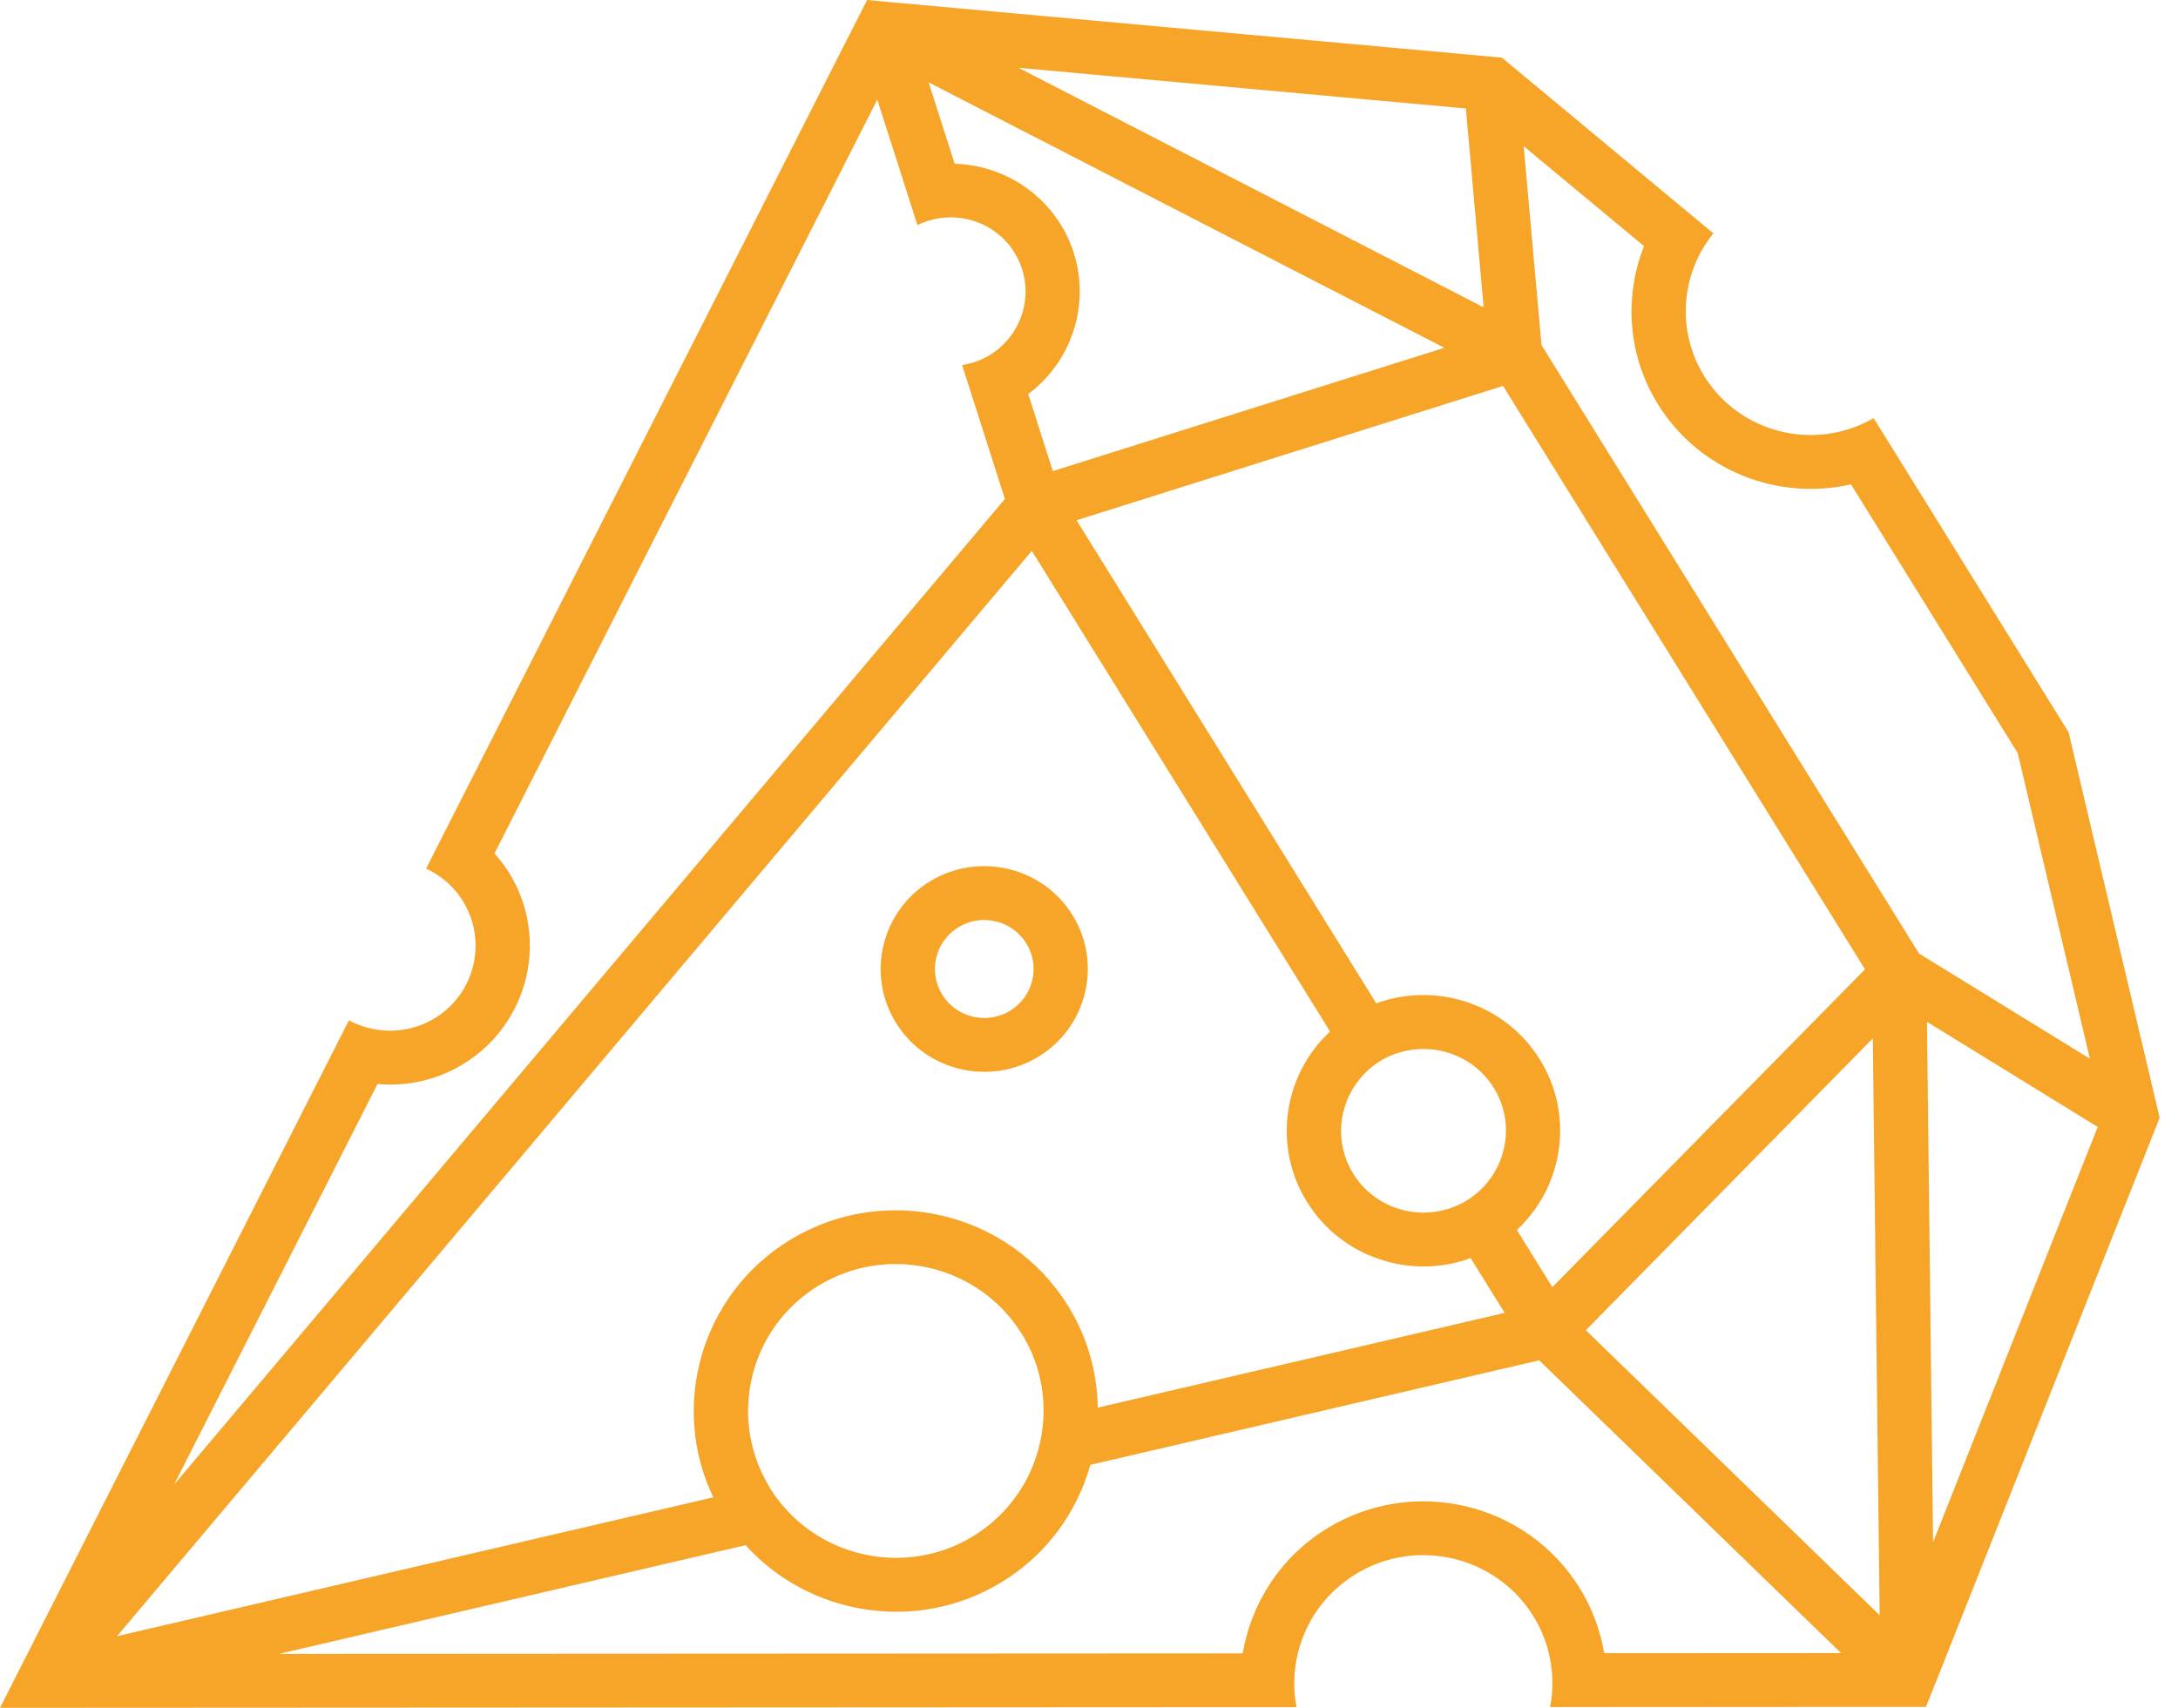 <svg width="51" height="40" viewBox="0 0 51 40" fill="none" xmlns="http://www.w3.org/2000/svg">
<path d="M22.064 23.298C21.729 22.759 21.898 22.051 22.441 21.718C22.983 21.386 23.696 21.555 24.031 22.093C24.366 22.632 24.196 23.34 23.654 23.673C23.111 24.005 22.398 23.837 22.064 23.298ZM25.113 21.432C24.411 20.3 22.914 19.947 21.775 20.644C20.635 21.341 20.279 22.828 20.982 23.96C21.683 25.091 23.181 25.444 24.32 24.747C25.459 24.05 25.814 22.563 25.113 21.432ZM37.564 38.721C37.474 38.194 37.287 37.674 36.988 37.192C35.746 35.188 33.094 34.563 31.077 35.797C29.98 36.468 29.298 37.553 29.099 38.725L6.533 38.737L17.458 36.191C18.957 37.848 21.483 38.264 23.461 37.053C24.516 36.408 25.222 35.412 25.531 34.31L31.84 32.84L35.936 31.886L36.042 31.861L36.247 32.06L38.468 34.215L43.11 38.718L37.566 38.721H37.564ZM8.84 25.388C9.52 25.45 10.225 25.305 10.85 24.921C12.388 23.98 12.869 21.97 11.921 20.442C11.819 20.278 11.704 20.129 11.579 19.99L20.543 2.333L21.097 4.066L21.483 5.274C21.898 5.068 22.363 5.041 22.783 5.17C23.175 5.29 23.526 5.545 23.755 5.917C24.147 6.548 24.081 7.334 23.651 7.89C23.526 8.052 23.369 8.197 23.184 8.312C22.977 8.437 22.755 8.516 22.529 8.55L22.915 9.758L23.444 11.415L23.531 11.686L23.461 11.769L20.761 14.973L4.076 34.773L8.841 25.387L8.84 25.388ZM34.325 2.543L34.741 7.198L28.94 4.21L23.85 1.588L34.327 2.541L34.325 2.543ZM38.496 5.764C38.032 6.943 38.105 8.314 38.825 9.472C39.793 11.033 41.636 11.735 43.343 11.345L47.247 17.639L48.937 24.797L44.936 22.333L36.096 8.082L35.679 3.424L38.496 5.764ZM45.265 36.118L45.198 30.422L45.122 23.933L49.12 26.395L45.265 36.119V36.118ZM34.346 28.118C34.156 28.235 33.954 28.311 33.747 28.357C32.968 28.527 32.129 28.205 31.689 27.492C31.246 26.779 31.333 25.89 31.836 25.276C31.969 25.113 32.129 24.968 32.319 24.851C32.509 24.735 32.711 24.658 32.918 24.613C33.697 24.443 34.536 24.766 34.978 25.478C35.42 26.19 35.333 27.079 34.829 27.694C34.697 27.856 34.536 28.001 34.346 28.117M43.672 22.702L36.35 30.147L35.519 28.808C36.608 27.796 36.87 26.126 36.058 24.816C35.246 23.507 33.627 22.988 32.227 23.5L25.209 12.185L35.195 9.039L43.672 22.705V22.702ZM24.837 5.257C24.284 4.367 23.335 3.864 22.354 3.834L21.745 1.929L27.419 4.851L33.82 8.146L24.653 11.034L24.077 9.229C25.31 8.31 25.66 6.586 24.836 5.255M25.705 32.972C25.693 32.153 25.471 31.328 25.008 30.582C23.639 28.374 20.716 27.685 18.494 29.045C16.418 30.316 15.676 32.931 16.703 35.07L2.741 38.322L21.111 16.522L24.161 12.902L31.145 24.16C30.054 25.172 29.793 26.842 30.605 28.152C31.417 29.461 33.037 29.98 34.437 29.468L35.233 30.75L30.607 31.828L25.705 32.969V32.972ZM22.794 35.977C21.57 36.727 20.056 36.624 18.955 35.84C18.594 35.582 18.276 35.251 18.028 34.852C18.012 34.825 17.999 34.798 17.983 34.77C17.047 33.166 17.561 31.096 19.16 30.116C20.786 29.121 22.924 29.626 23.926 31.242C24.317 31.873 24.476 32.58 24.429 33.268C24.396 33.752 24.262 34.225 24.034 34.656C23.754 35.181 23.338 35.642 22.793 35.976M39.585 33.533L37.134 31.156L43.854 24.321L43.938 31.482L44.014 37.831L39.583 33.531L39.585 33.533ZM45.304 39.463L45.414 39.188L50.218 27.07L50.57 26.183L50.466 25.737L48.438 17.15L44.54 10.867L43.873 9.793C43.479 10.021 43.051 10.149 42.622 10.181C41.566 10.26 40.5 9.767 39.906 8.809C39.488 8.134 39.382 7.354 39.548 6.637C39.645 6.212 39.84 5.813 40.12 5.466L39.146 4.656L35.522 1.644L35.168 1.35L34.213 1.263L21.154 0.078L20.858 0.051L20.304 0L19.993 0.613L19.826 0.94L10.549 19.218L9.977 20.344C10.322 20.502 10.626 20.76 10.839 21.104C10.872 21.158 10.903 21.212 10.929 21.268C11.383 22.18 11.071 23.304 10.182 23.847C9.963 23.982 9.727 24.067 9.487 24.109C9.036 24.189 8.57 24.113 8.17 23.898L7.599 25.024L0.598 38.822L0.498 39.019L0 40H1.105H1.328L29.074 39.985H30.359C30.28 39.564 30.29 39.133 30.39 38.724C30.572 37.978 31.036 37.304 31.742 36.87C33.162 36.001 35.03 36.441 35.905 37.853C36.076 38.128 36.195 38.421 36.267 38.721C36.369 39.139 36.377 39.568 36.297 39.982H37.585L44.039 39.978H45.098L45.303 39.463H45.304Z" fill="#F7A528"/>
</svg>
